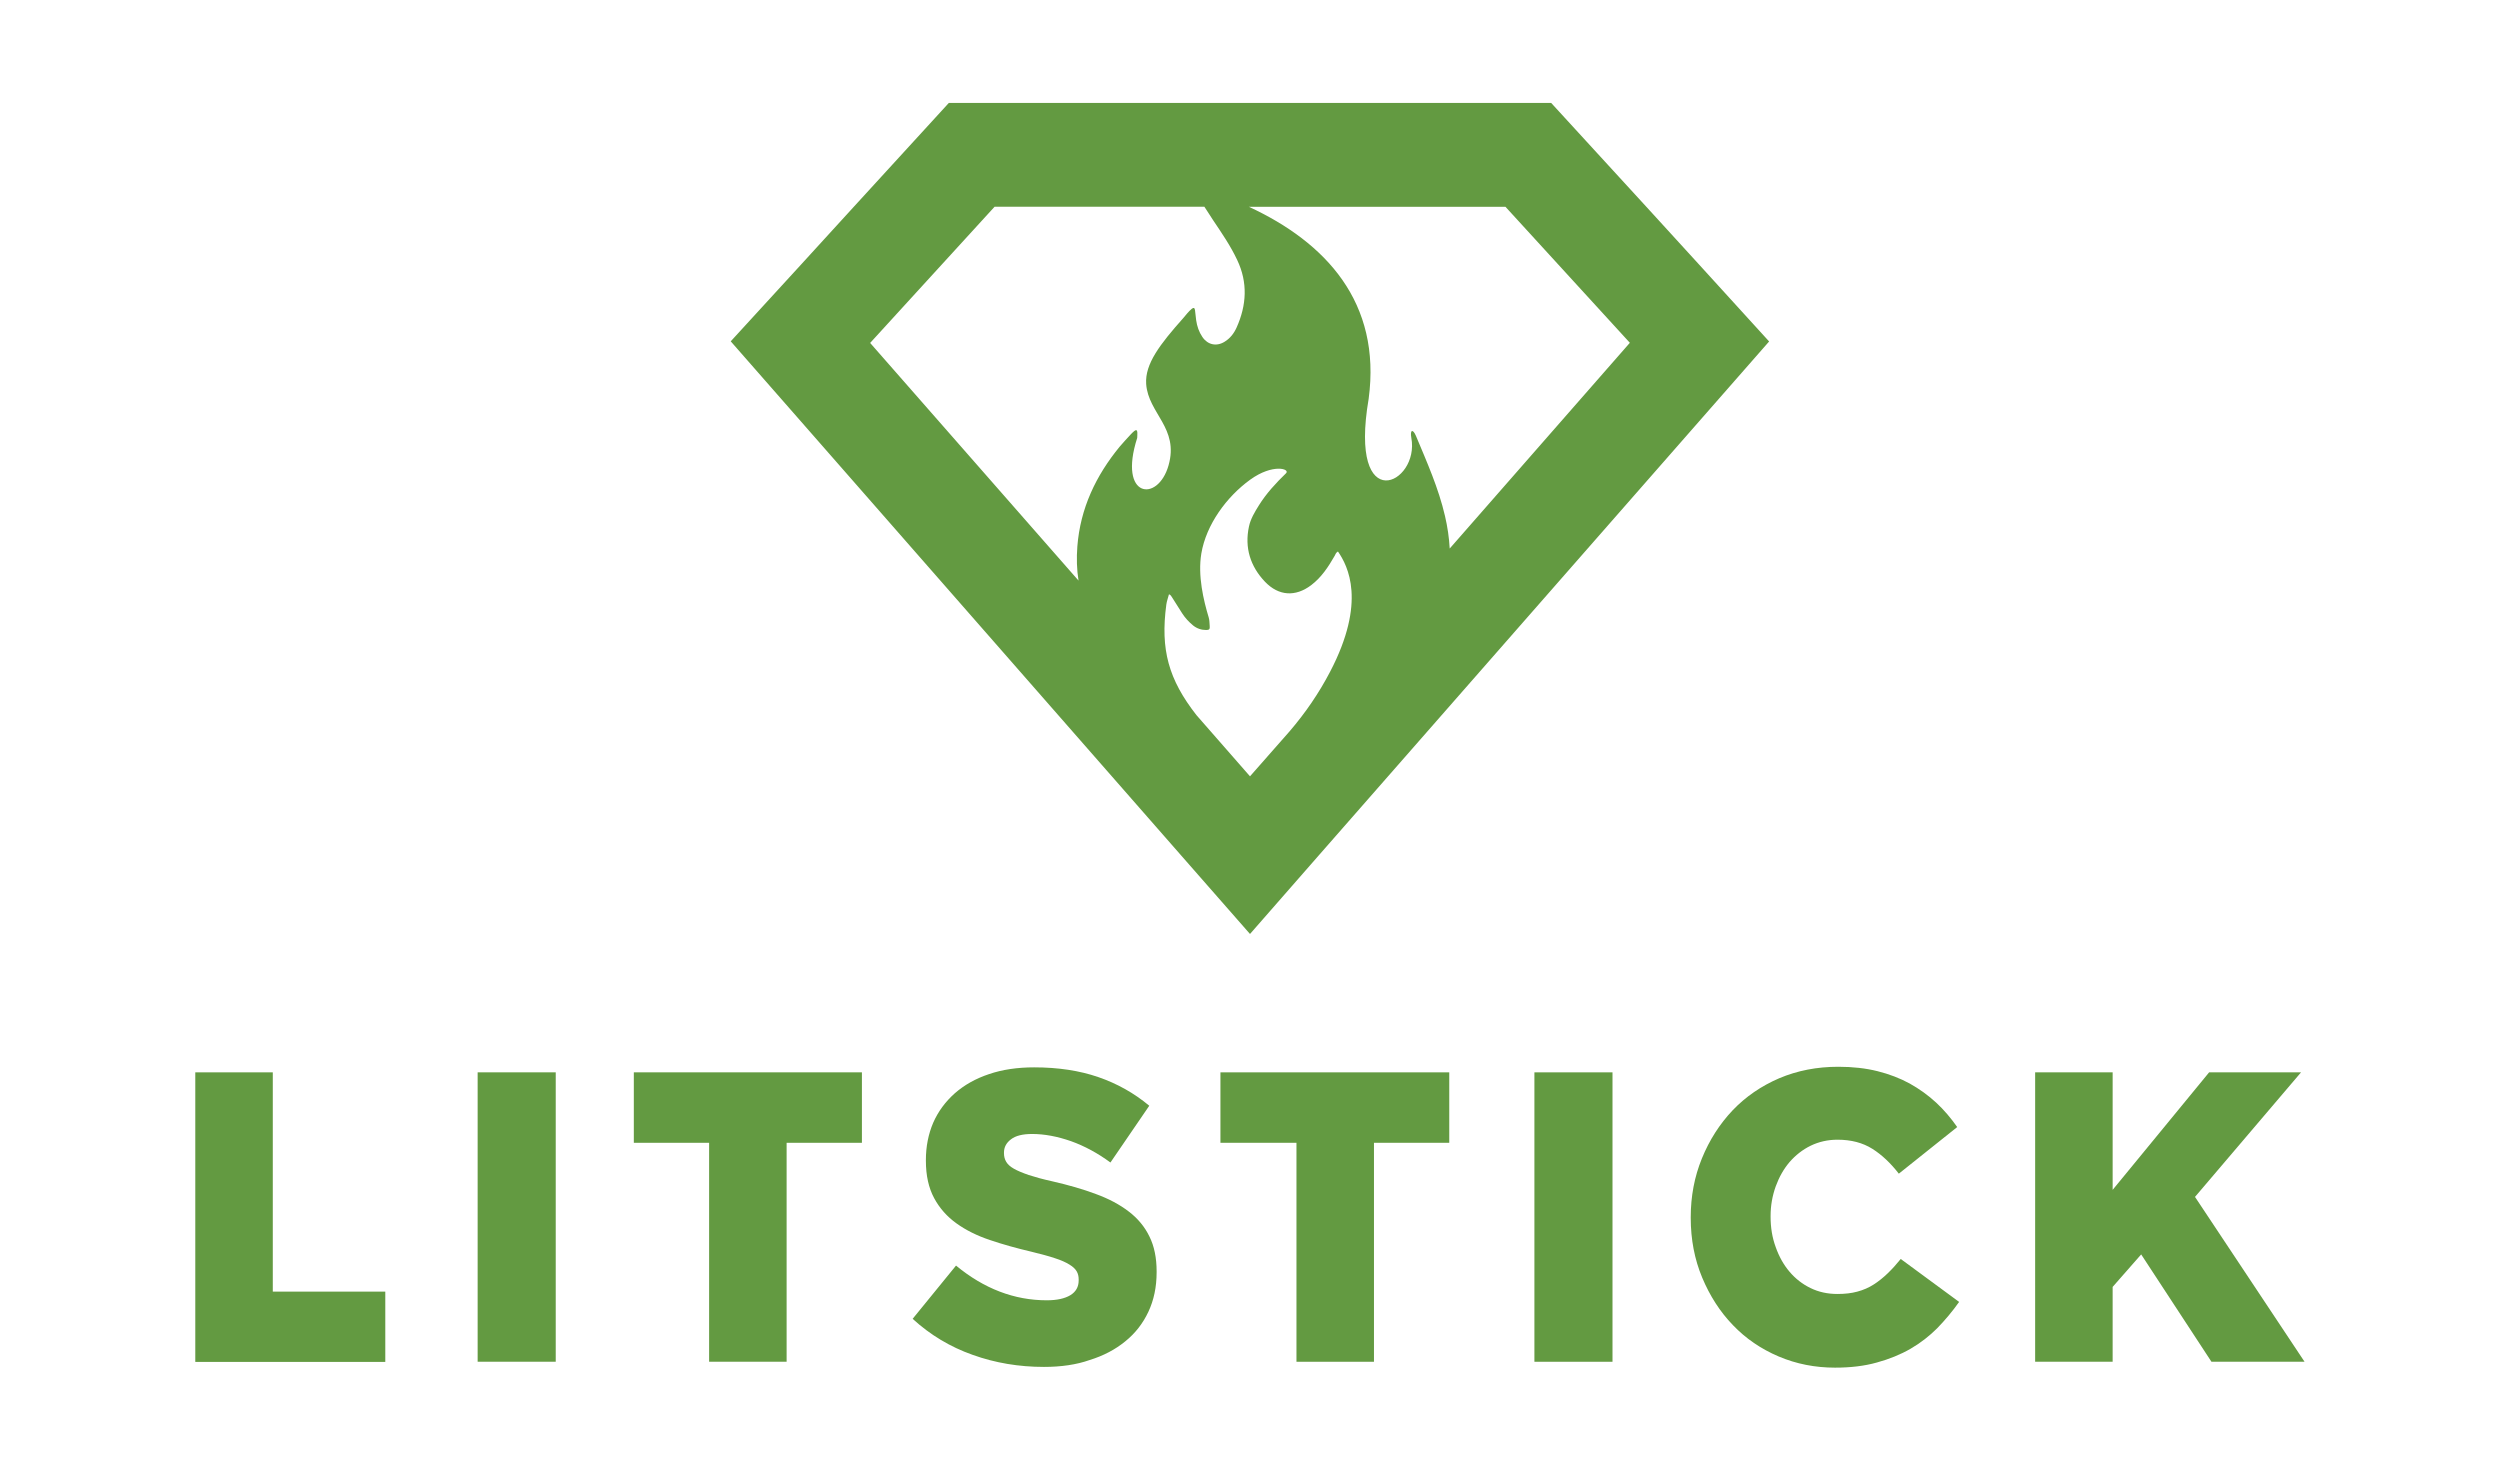 <?xml version="1.0" encoding="UTF-8"?> <svg xmlns="http://www.w3.org/2000/svg" xmlns:xlink="http://www.w3.org/1999/xlink" version="1.1" x="0px" y="0px" viewBox="0 0 170 100" style="enable-background:new 0 0 170 100;" xml:space="preserve"> <style type="text/css"> .st0{fill:none;stroke:#E6E7E8;stroke-miterlimit:10;} .st1{fill:#639A41;} .st2{fill:#FFFFFF;} .st3{fill:#939598;} .st4{fill:none;} .st5{fill:#CCCCCC;} .st6{fill:url(#SVGID_1_);} .st7{fill:url(#SVGID_00000016787731335441042370000011936023769482704775_);} .st8{fill:url(#SVGID_00000171718909027768125960000014766739700383719570_);} .st9{fill:url(#SVGID_00000021098270013680221120000005061252455563891124_);} .st10{fill:url(#SVGID_00000150811151186917201620000003460887631414321572_);} .st11{fill:url(#SVGID_00000070823255295701341350000002816218978123979954_);} .st12{fill:url(#SVGID_00000025441965785109648120000009512917142300723590_);} .st13{fill:url(#SVGID_00000046299392129504031970000013976328480904192389_);} .st14{fill:url(#SVGID_00000037686212988961110470000015316058436884296066_);} .st15{fill:url(#SVGID_00000029036667291647483210000009573604320308315789_);} .st16{fill:url(#SVGID_00000100341923254714296030000001189898801763524245_);} .st17{fill:url(#SVGID_00000021080803693554362590000007302656766273111701_);} .st18{fill:url(#SVGID_00000085227141565851689350000015054633663946220986_);} .st19{fill:url(#SVGID_00000028321375318784153220000009134689235287342510_);} .st20{fill:url(#SVGID_00000052800604214483047380000003906577264611381636_);} .st21{fill:url(#SVGID_00000181805678383714622290000003427964435607828872_);} .st22{fill:url(#SVGID_00000085233281084817795760000005931130717007301805_);} .st23{fill:url(#SVGID_00000129910912663205741660000009901003318712432524_);} .st24{fill:url(#SVGID_00000006678614868362052170000011611319775014058666_);} .st25{fill:url(#SVGID_00000177478477173257861510000018139257992663389102_);} .st26{fill:url(#SVGID_00000031188130120791839170000015718564914942338729_);} .st27{fill:url(#SVGID_00000081646714198664841790000011421511420821703061_);} .st28{fill:url(#SVGID_00000118397029449511508310000008645217424774982319_);} .st29{fill:url(#SVGID_00000083809402981385800540000006714114080870238853_);} .st30{fill:url(#SVGID_00000163060248095731608460000001910713171663922049_);} .st31{fill:url(#SVGID_00000046306809543292202010000004563828534412713900_);} .st32{fill:url(#SVGID_00000162343104416249003380000013654217355809750687_);} .st33{fill:url(#SVGID_00000150793536401495202040000005390784142200474811_);} .st34{fill:url(#SVGID_00000105429213107712877900000015110689457840490112_);} .st35{fill:url(#SVGID_00000165231057413147620960000005263505316332120985_);} .st36{fill:url(#SVGID_00000057113464427751941210000011741489765469098125_);} .st37{fill:url(#SVGID_00000031166513500081553390000000754380447775058356_);} .st38{fill:url(#SVGID_00000048496866538706181730000014482815216933591467_);} .st39{fill:url(#SVGID_00000122711416941439203700000005905437767858485132_);} .st40{fill:url(#SVGID_00000009583485695977079220000012042145610738136469_);} .st41{fill:#BE3F4D;} .st42{fill:none;stroke:#00A35B;stroke-width:0;stroke-linecap:round;stroke-linejoin:round;} .st43{fill:#00ABB7;} .st44{fill:#00A35B;} .st45{fill:#008655;} .st46{fill:url(#SVGID_00000034770785201064004410000014290827458338741147_);} .st47{fill:url(#SVGID_00000165199114980568707470000017788163428164836022_);} .st48{fill:url(#SVGID_00000082330034070265475050000008693065548233599925_);} .st49{fill:url(#SVGID_00000012442757784367541200000014112877340281738141_);} .st50{fill:url(#SVGID_00000049926145729361828050000003947626596997054654_);} .st51{fill:url(#SVGID_00000154383942182610297100000000757085091258834830_);} .st52{fill:url(#SVGID_00000150813998281858904510000010589263958712633990_);} .st53{fill:url(#SVGID_00000003793029409209583430000009420830643453250991_);} .st54{fill:url(#SVGID_00000040532817112850905140000017803976693466631595_);} .st55{fill:url(#SVGID_00000050642950525055282020000012440705541708458651_);} .st56{fill:url(#SVGID_00000061473899028705902490000010602839923098560674_);} .st57{fill:url(#SVGID_00000010313174066955337840000017427217286504314044_);} .st58{fill:url(#SVGID_00000034772577541969044840000005885679799842812605_);} .st59{fill:url(#SVGID_00000116200257960506841090000010784596669978651043_);} .st60{fill:url(#SVGID_00000017508907943674901840000001091649019446734742_);} .st61{fill:url(#SVGID_00000149381270784418320880000012967077939598923967_);} .st62{fill:url(#SVGID_00000125567264347755461180000013763991381875163788_);} .st63{fill:url(#SVGID_00000060004456533602665100000016738145094471094965_);} .st64{fill:url(#SVGID_00000127737869633367180140000006730486636802999219_);} .st65{fill:url(#SVGID_00000132803380786326415520000002707301530417147540_);} .st66{fill:url(#SVGID_00000040559881160676136770000008788699050980837255_);} .st67{fill:url(#SVGID_00000158722318934080177600000015357185861467896707_);} .st68{fill:url(#SVGID_00000157992839332595554610000014166438222865418390_);} .st69{fill:url(#SVGID_00000113349388275573204200000011001468019702394811_);} .st70{fill:url(#SVGID_00000024693050646901651670000018180856929070466975_);} .st71{fill:url(#SVGID_00000144319390452377452000000006399648571905602965_);} .st72{fill:url(#SVGID_00000150820653978815226280000009406236699816642466_);} .st73{fill:url(#SVGID_00000181073810212851088990000005935195687917202103_);} .st74{fill:url(#SVGID_00000047782524157438135070000000643278763384663977_);} .st75{fill:url(#SVGID_00000011740300460839965990000000372763746340670378_);} .st76{fill:url(#SVGID_00000085214815687263954520000008678110470614418315_);} .st77{fill:url(#SVGID_00000133510779441309622720000004976722186980349615_);} .st78{fill:url(#SVGID_00000067919009787513164080000006422465649902970778_);} .st79{fill:url(#SVGID_00000178171559228722238770000005514511943538518413_);} .st80{fill:url(#SVGID_00000067917033428448350800000001381356411763844245_);} .st81{fill:#FFFFFF;stroke:#FFFFFF;stroke-width:0.25;stroke-miterlimit:10;} </style> <g id="Labels"> </g> <g id="Vector_Logos"> <g> <g> <path class="st1" d="M13.28,72.92h5.27v14.91h7.65v4.78H13.28V72.92z"></path> <path class="st1" d="M32.48,72.92h5.31V92.6h-5.31V72.92z"></path> <path class="st1" d="M48.22,77.71H43.1v-4.79h15.51v4.79h-5.12V92.6h-5.27V77.71z"></path> <path class="st1" d="M70.99,92.95c-1.7,0-3.32-0.27-4.85-0.82c-1.53-0.54-2.89-1.36-4.08-2.45l2.95-3.62 c1.9,1.57,3.96,2.36,6.17,2.36c0.7,0,1.23-0.12,1.61-0.35c0.37-0.23,0.56-0.56,0.56-1V87c0-0.2-0.04-0.38-0.13-0.54 c-0.09-0.16-0.25-0.32-0.5-0.47c-0.24-0.15-0.57-0.3-0.98-0.43c-0.41-0.14-0.94-0.28-1.59-0.44c-1.02-0.24-1.96-0.5-2.84-0.8 c-0.87-0.29-1.63-0.67-2.27-1.13c-0.64-0.46-1.15-1.03-1.52-1.72c-0.37-0.69-0.56-1.53-0.56-2.54v-0.05 c0-0.92,0.17-1.77,0.5-2.54c0.34-0.77,0.83-1.43,1.47-2c0.64-0.56,1.42-1,2.32-1.3c0.91-0.31,1.93-0.46,3.07-0.46 c1.63,0,3.08,0.22,4.36,0.66c1.28,0.44,2.44,1.09,3.47,1.95l-2.64,3.86c-0.87-0.64-1.76-1.12-2.68-1.45 c-0.92-0.32-1.8-0.49-2.65-0.49c-0.64,0-1.12,0.12-1.43,0.36c-0.32,0.24-0.48,0.54-0.48,0.9v0.05c0,0.22,0.05,0.41,0.15,0.58 c0.1,0.17,0.27,0.33,0.52,0.47c0.24,0.14,0.58,0.28,1.01,0.43c0.43,0.14,0.97,0.29,1.61,0.43c1.09,0.25,2.07,0.53,2.95,0.86 c0.88,0.32,1.63,0.72,2.24,1.19c0.62,0.47,1.09,1.04,1.41,1.7c0.33,0.66,0.49,1.46,0.49,2.38v0.05c0,1.01-0.19,1.9-0.56,2.69 c-0.37,0.79-0.89,1.46-1.57,2.01c-0.67,0.55-1.48,0.98-2.42,1.27C73.2,92.8,72.15,92.95,70.99,92.95z"></path> <path class="st1" d="M88.16,77.71h-5.17v-4.79h15.56v4.79h-5.12V92.6h-5.27V77.71z"></path> <path class="st1" d="M104.34,72.92h5.31V92.6h-5.31V72.92z"></path> <path class="st1" d="M124.78,93c-1.35,0-2.63-0.25-3.83-0.76c-1.2-0.51-2.24-1.22-3.11-2.13c-0.88-0.91-1.57-1.99-2.09-3.23 c-0.52-1.24-0.78-2.6-0.78-4.06v-0.05c0-1.42,0.25-2.75,0.76-4c0.51-1.25,1.21-2.34,2.09-3.27c0.89-0.93,1.94-1.65,3.17-2.18 c1.23-0.52,2.56-0.78,4.02-0.78c0.97,0,1.86,0.1,2.66,0.3c0.8,0.2,1.53,0.48,2.19,0.84c0.66,0.37,1.26,0.8,1.8,1.3 c0.54,0.5,1.01,1.06,1.43,1.66l-3.97,3.17c-0.55-0.71-1.15-1.28-1.8-1.69c-0.65-0.41-1.44-0.62-2.37-0.62 c-0.66,0-1.27,0.14-1.83,0.41c-0.55,0.27-1.03,0.65-1.43,1.11c-0.4,0.47-0.71,1.02-0.94,1.65c-0.23,0.64-0.35,1.31-0.35,2.02 v0.05c0,0.73,0.11,1.42,0.35,2.07c0.23,0.65,0.54,1.2,0.94,1.67c0.4,0.47,0.87,0.84,1.43,1.11c0.55,0.27,1.16,0.4,1.83,0.4 c0.5,0,0.95-0.05,1.35-0.16c0.41-0.11,0.78-0.27,1.12-0.49c0.34-0.22,0.65-0.47,0.95-0.76c0.3-0.29,0.59-0.61,0.88-0.97 l3.97,2.92c-0.45,0.64-0.95,1.23-1.48,1.78c-0.54,0.54-1.14,1.01-1.83,1.41c-0.68,0.39-1.44,0.7-2.28,0.93 C126.78,92.89,125.83,93,124.78,93z"></path> <path class="st1" d="M138.39,72.92h5.27v7.99l6.56-7.99h6.25l-7.21,8.47l7.45,11.21h-6.33l-4.78-7.3l-1.94,2.21v5.09h-5.27V72.92 z"></path> </g> <path class="st1" d="M115.52,17.97l-3.57-3.91L105.48,7H64.52l-6.46,7.06l-3.57,3.91l-4.8,5.24l4.68,5.34L80.3,58.15l4.7,5.36 l4.69-5.36l25.93-29.59l4.68-5.34L115.52,17.97z M67.63,14.06H81.9c0.2,0.3,0.39,0.61,0.59,0.91c0.59,0.88,1.19,1.75,1.64,2.71 c0.73,1.54,0.64,3.07-0.04,4.59c-0.18,0.4-0.44,0.74-0.82,0.97c-0.55,0.34-1.15,0.21-1.51-0.33c-0.23-0.34-0.36-0.72-0.42-1.13 c-0.03-0.23-0.05-0.46-0.08-0.69c-0.02-0.16-0.1-0.19-0.22-0.09c-0.22,0.18-0.39,0.41-0.57,0.62c-1.59,1.79-2.62,3.12-2.53,4.49 c0.14,2.01,2.25,2.99,1.52,5.54c-0.72,2.54-3.45,2.24-2.13-1.87c0-0.12,0.02-0.25,0.01-0.37c-0.01-0.17-0.08-0.2-0.21-0.1 c-0.09,0.07-0.16,0.15-0.24,0.23c-0.25,0.27-0.5,0.54-0.74,0.82c-1.63,1.98-2.69,4.21-2.89,6.8c-0.06,0.79-0.04,1.56,0.08,2.32 L59.17,23.32L67.63,14.06z M81.36,48.63c-1.9-2.43-2.46-4.46-2.05-7.52c0.03-0.23,0.12-0.46,0.18-0.7 c0.13,0.05,0.16,0.14,0.21,0.21c0.23,0.36,0.46,0.73,0.69,1.09c0.2,0.31,0.45,0.58,0.74,0.82c0.26,0.21,0.56,0.31,0.89,0.31 c0.21,0,0.26-0.06,0.24-0.27c-0.02-0.2-0.01-0.4-0.07-0.59c-0.35-1.16-0.75-2.83-0.5-4.34c0.33-1.97,1.72-3.86,3.32-5.02 c1.55-1.12,2.74-0.73,2.44-0.44c-0.69,0.67-1.34,1.37-1.85,2.19c-0.28,0.45-0.56,0.91-0.67,1.43c-0.31,1.44,0.09,2.71,1.09,3.76 c0.93,0.97,2.07,1.04,3.14,0.23c0.7-0.53,1.17-1.25,1.6-2c0.05-0.09,0.07-0.2,0.22-0.29c0.68,0.99,1.95,3.42-0.53,8.17 c-0.76,1.46-1.68,2.8-2.75,4.05L85,52.79L81.36,48.63z M98.58,37.3c-0.04-0.74-0.15-1.48-0.32-2.21c-0.44-1.9-1.23-3.67-1.98-5.46 c-0.2-0.47-0.41-0.42-0.31,0.14c0.59,3.14-4.29,5.48-2.9-2.66c0.87-6.53-2.9-10.62-8.15-13.05h17.45l8.46,9.25L98.58,37.3z"></path> </g> </g> </svg> 